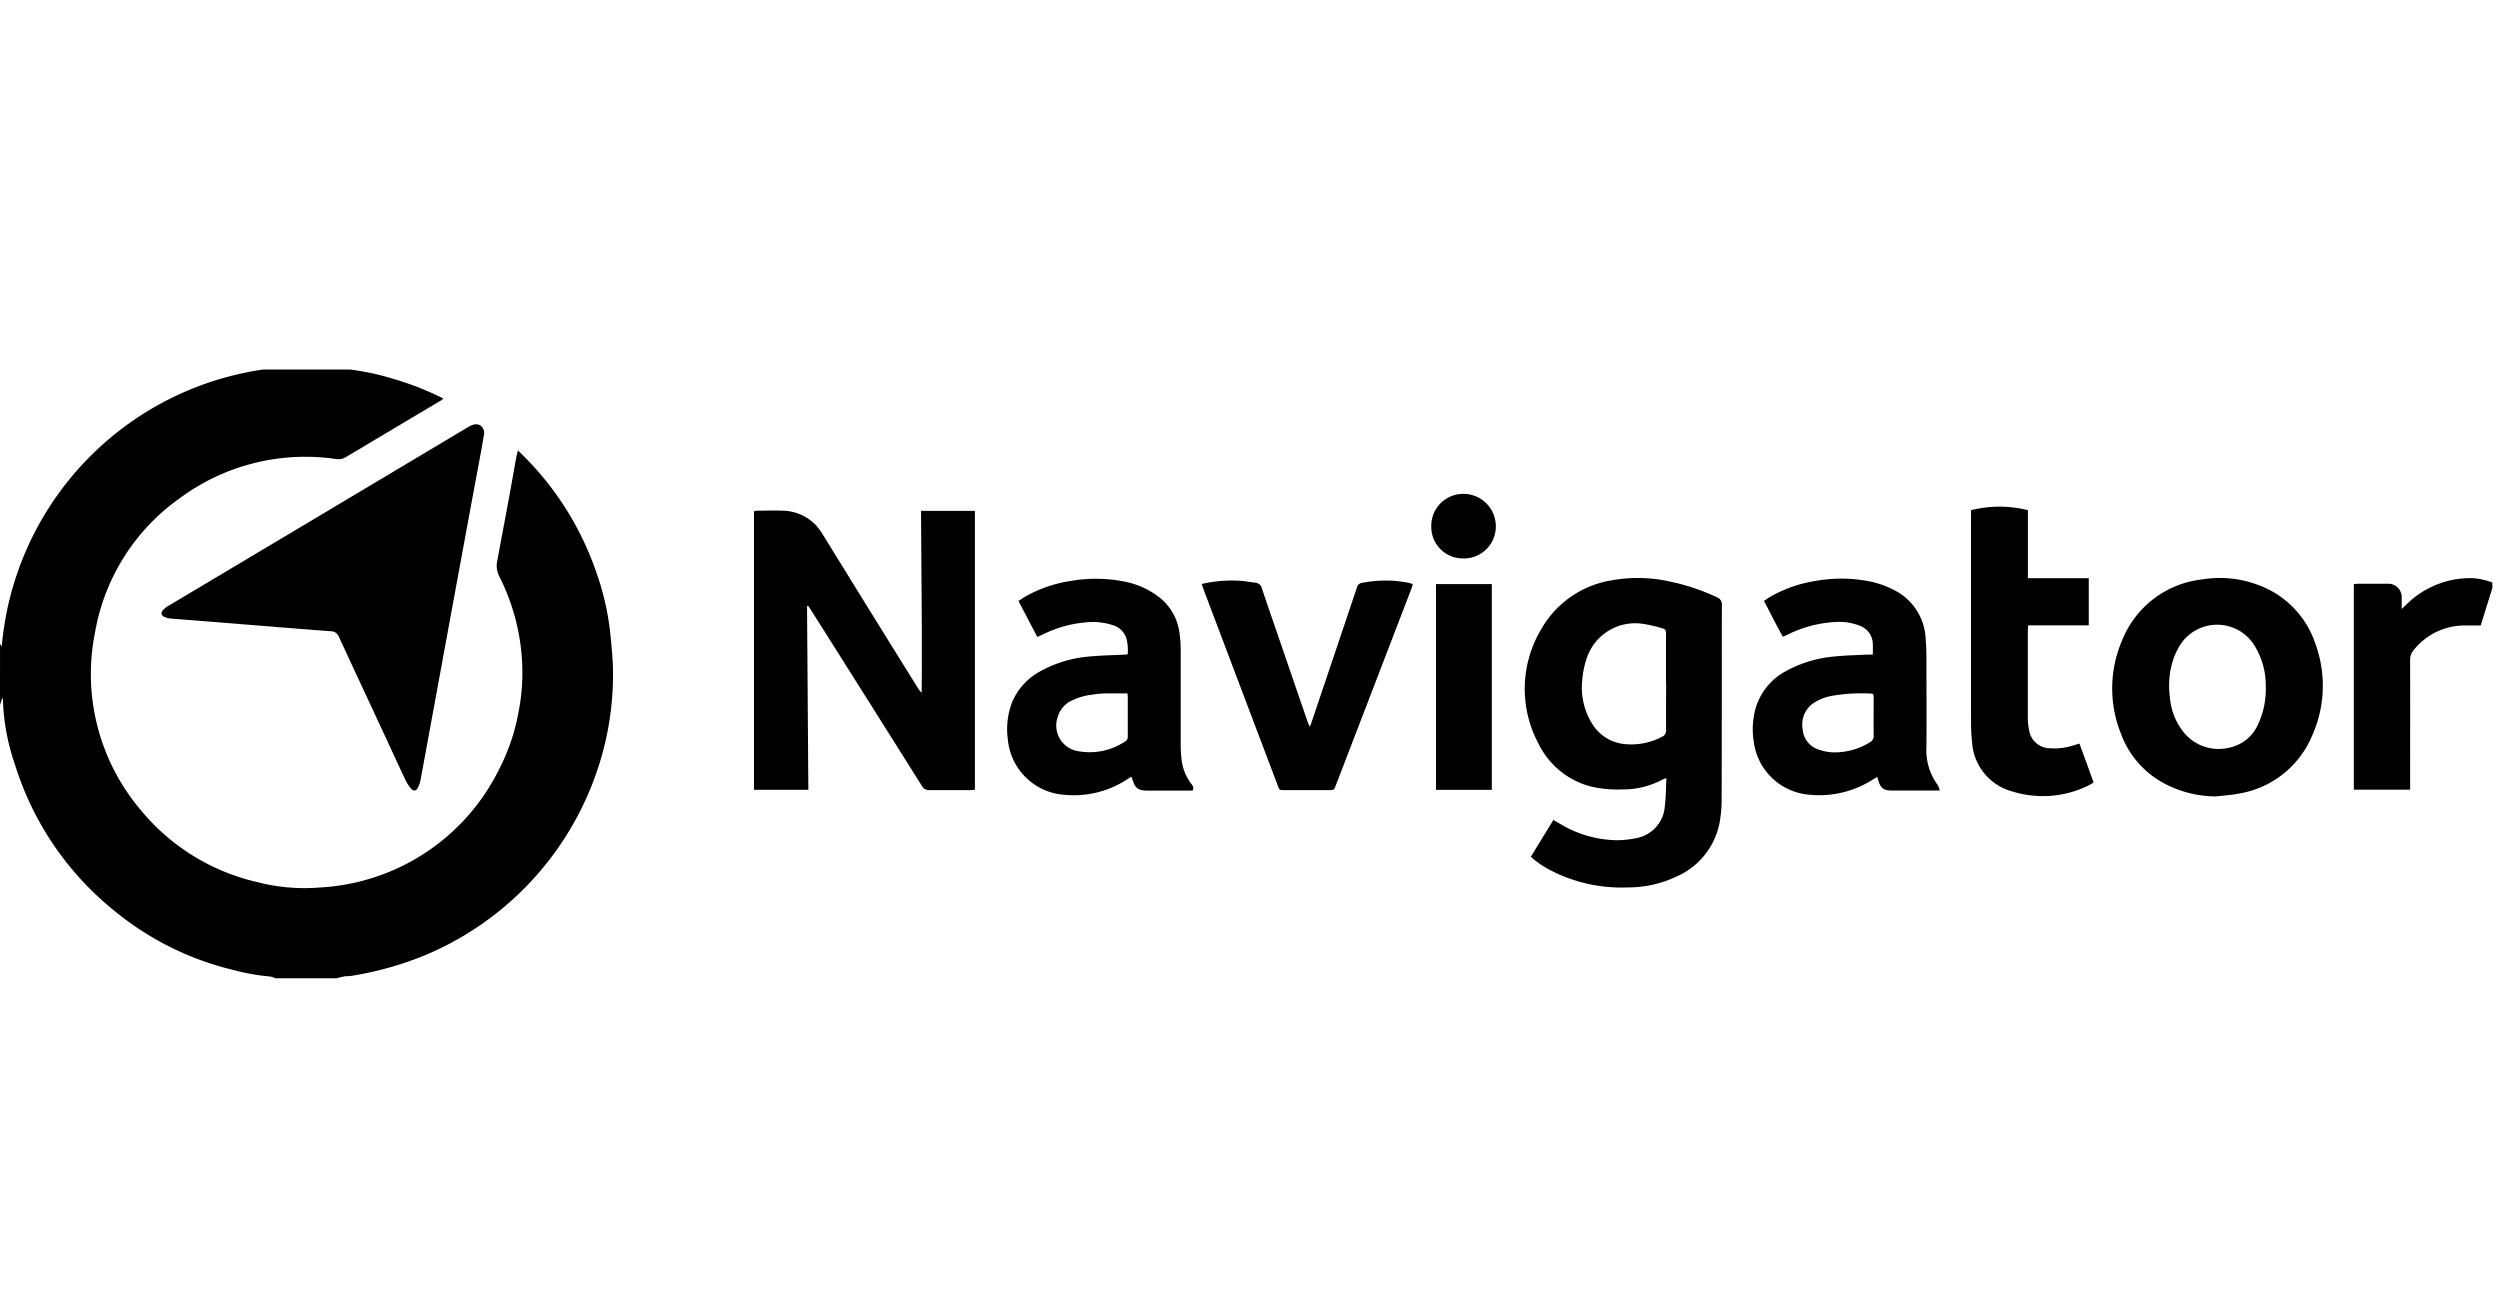 <svg xmlns="http://www.w3.org/2000/svg" xmlns:xlink="http://www.w3.org/1999/xlink" width="115" height="60" viewBox="0 0 115 60">
  <defs>
    <clipPath id="clip-path">
      <rect id="Rectangle_3214" data-name="Rectangle 3214" width="115" height="28" transform="translate(0 -0.148)" fill="none"/>
    </clipPath>
  </defs>
  <g id="Navigato-Logo" transform="translate(-851 -2882)">
    <rect id="Rectangle_3211" data-name="Rectangle 3211" width="115" height="60" transform="translate(851 2882)" fill="none"/>
    <g id="Group_7611" data-name="Group 7611" transform="translate(724 142.813)">
      <g id="Group_7610" data-name="Group 7610" transform="translate(127 2756.335)">
        <g id="Group_7609" data-name="Group 7609" clip-path="url(#clip-path)">
          <path id="Path_22350" data-name="Path 22350" d="M15.581,0l-.236.082a11.608,11.608,0,0,1,2.6.454,13.9,13.9,0,0,1,2.456.952c-.063.046-.1.076-.139.1q-2.168,1.29-4.335,2.582a.662.662,0,0,1-.456.1A9.706,9.706,0,0,0,8.249,6.086a9.56,9.56,0,0,0-3.88,6.172,9.667,9.667,0,0,0,2.058,8.1,9.762,9.762,0,0,0,5.42,3.374,8.636,8.636,0,0,0,2.889.244,9.778,9.778,0,0,0,8.229-5.447,9.318,9.318,0,0,0,.894-2.655,9.276,9.276,0,0,0,.153-2.341,9.828,9.828,0,0,0-1.04-3.859,1.059,1.059,0,0,1-.1-.717c.183-.977.367-1.953.547-2.93.111-.6.215-1.209.324-1.812.018-.1.047-.2.081-.341.091.086.148.139.2.194a13.932,13.932,0,0,1,3.446,5.527,12.142,12.142,0,0,1,.6,2.666c.062.619.128,1.24.129,1.861a13.759,13.759,0,0,1-.876,4.889,14.1,14.1,0,0,1-7.92,8.143,15.306,15.306,0,0,1-3.243.889c-.1.017-.211.007-.314.024-.125.021-.248.057-.372.087H12.669a.936.936,0,0,0-.241-.082,9.4,9.4,0,0,1-1.692-.3,13.568,13.568,0,0,1-5.447-2.7A13.922,13.922,0,0,1,.694,18.339,10.015,10.015,0,0,1,.133,15.3c0-.01-.016-.019-.032-.037l-.1.317V12.766l.08.124A14.1,14.1,0,0,1,12.9.058L12.814,0Z" transform="translate(0 -0.301)"/>
          <path id="Path_22351" data-name="Path 22351" d="M1121.747,100.866q-.15.481-.3.962c-.081.261-.161.522-.238.77-.262,0-.5,0-.744,0a3,3,0,0,0-2.327,1.115.7.7,0,0,0-.176.485c.005,1.867,0,3.735,0,5.6v.353h-2.59V100.7a1.912,1.912,0,0,1,.194-.021c.445,0,.889,0,1.334,0a.62.62,0,0,1,.673.683c0,.142,0,.283,0,.476l.193-.18a4.176,4.176,0,0,1,3.061-1.237,3.076,3.076,0,0,1,.916.2Z" transform="translate(-1007.096 -90.974)"/>
          <path id="Path_22352" data-name="Path 22352" d="M91.362,27.86c-.044.253-.091.54-.143.826-.119.644-.241,1.286-.36,1.93q-.385,2.085-.769,4.171-.438,2.384-.875,4.767-.385,2.1-.771,4.2a1.415,1.415,0,0,1-.129.388c-.079.152-.2.171-.312.044a1.746,1.746,0,0,1-.261-.4c-.335-.709-.661-1.422-.991-2.133-.692-1.488-1.387-2.974-2.075-4.463a.386.386,0,0,0-.371-.246c-1.354-.1-2.708-.213-4.062-.321l-2.636-.21c-.218-.017-.436-.031-.653-.051a1.088,1.088,0,0,1-.213-.043c-.251-.076-.291-.223-.1-.4a1.476,1.476,0,0,1,.258-.18l6.771-4.036q2.916-1.739,5.831-3.48c.361-.215.721-.432,1.084-.645a1.222,1.222,0,0,1,.283-.135c.283-.078.5.1.5.426" transform="translate(-69.092 -25.055)"/>
          <path id="Path_22353" data-name="Path 22353" d="M359.7,72.805c.02,2.807.04,5.615.06,8.438h-2.5q0-6.4,0-12.814a.862.862,0,0,1,.141-.024c.388,0,.777-.016,1.165,0a2.15,2.15,0,0,1,1.831,1.052q2.177,3.531,4.368,7.052a1.352,1.352,0,0,0,.207.272c.026-2.789-.016-5.571-.028-8.368h2.478V81.241c-.075.006-.137.016-.2.017-.631,0-1.262,0-1.893,0a.363.363,0,0,1-.35-.2q-2.563-4.076-5.137-8.145c-.028-.044-.062-.085-.093-.127l-.049.013" transform="translate(-322.576 -62.061)"/>
          <path id="Path_22354" data-name="Path 22354" d="M722.777,113.19l1.044-1.7c.117.068.219.13.323.189a5.222,5.222,0,0,0,2.459.74,4.28,4.28,0,0,0,.987-.084,1.61,1.61,0,0,0,1.357-1.481c.052-.415.049-.837.073-1.29-.088.033-.139.046-.185.07a3.84,3.84,0,0,1-1.841.451,5.442,5.442,0,0,1-1.42-.126,3.717,3.717,0,0,1-2.423-1.948,5.348,5.348,0,0,1,.12-5.314,4.562,4.562,0,0,1,3.207-2.226,6.8,6.8,0,0,1,2.722.056,9.7,9.7,0,0,1,2.133.716.347.347,0,0,1,.237.366c-.008,2.985,0,5.97-.011,8.955a5.83,5.83,0,0,1-.1,1.084,3.407,3.407,0,0,1-2.007,2.459,5.182,5.182,0,0,1-2.21.486,7.113,7.113,0,0,1-3.559-.79,4.324,4.324,0,0,1-.9-.618M729,105.178q0-1.092,0-2.184c0-.264,0-.272-.26-.346a5.916,5.916,0,0,0-.731-.167,2.349,2.349,0,0,0-2.674,1.628,4.039,4.039,0,0,0-.187.947,3.147,3.147,0,0,0,.412,1.937,1.98,1.98,0,0,0,1.474,1,3.023,3.023,0,0,0,1.764-.321.318.318,0,0,0,.208-.334c-.01-.72,0-1.44,0-2.16" transform="translate(-652.364 -90.92)"/>
          <path id="Path_22355" data-name="Path 22355" d="M1005.636,110.395a5.1,5.1,0,0,1-2.25-.544,4.244,4.244,0,0,1-2.1-2.355,5.587,5.587,0,0,1,.051-4.26,4.5,4.5,0,0,1,3.716-2.826,4.975,4.975,0,0,1,2.577.268,4.325,4.325,0,0,1,2.617,2.728,5.612,5.612,0,0,1-.169,4.213,4.432,4.432,0,0,1-3.39,2.651c-.347.069-.7.086-1.057.126m2.322-5.083a3.454,3.454,0,0,0-.582-1.955,2.022,2.022,0,0,0-3.292-.026,3.206,3.206,0,0,0-.355.685,3.884,3.884,0,0,0-.183,1.793,2.94,2.94,0,0,0,.542,1.51,2.068,2.068,0,0,0,2.179.836,1.856,1.856,0,0,0,1.333-1.067,3.836,3.836,0,0,0,.358-1.776" transform="translate(-903.728 -90.908)"/>
          <path id="Path_22356" data-name="Path 22356" d="M835.992,104.16c0-.191.008-.344,0-.5a.908.908,0,0,0-.582-.823,2.581,2.581,0,0,0-1.164-.177,5.529,5.529,0,0,0-2.12.554l-.272.124c-.3-.538-.569-1.084-.868-1.648.084-.058.159-.115.239-.163a6.012,6.012,0,0,1,2.11-.754,6.721,6.721,0,0,1,2.507.016,4.081,4.081,0,0,1,1.051.361,2.629,2.629,0,0,1,1.529,2.256c.022.282.036.565.037.848,0,1.383.01,2.766,0,4.149a2.713,2.713,0,0,0,.518,1.754,1.162,1.162,0,0,1,.1.255h-2.152c-.451,0-.584-.1-.7-.537-.006-.023-.017-.045-.032-.086-.043.023-.083.041-.12.065a4.589,4.589,0,0,1-3.022.747,2.8,2.8,0,0,1-2.525-2.374,3.634,3.634,0,0,1,.064-1.563,2.851,2.851,0,0,1,1.45-1.77,5.624,5.624,0,0,1,2.169-.648c.513-.054,1.032-.062,1.548-.089.079,0,.159,0,.242,0m.013,1.827c-.031-.017-.044-.03-.058-.031a7.984,7.984,0,0,0-1.836.1,2.293,2.293,0,0,0-.852.333,1.2,1.2,0,0,0-.5,1.209,1.055,1.055,0,0,0,.74.933,2.228,2.228,0,0,0,.637.126,3.058,3.058,0,0,0,1.708-.459.33.33,0,0,0,.181-.333c-.008-.558,0-1.116,0-1.674,0-.071-.01-.141-.014-.2" transform="translate(-749.843 -91.194)"/>
          <path id="Path_22357" data-name="Path 22357" d="M485.809,110.411h-2.047c-.476,0-.606-.1-.742-.558a.79.79,0,0,0-.035-.079c-.052.031-.1.057-.144.086a4.485,4.485,0,0,1-2.926.745,2.808,2.808,0,0,1-2.613-2.556,3.461,3.461,0,0,1,.192-1.693,2.9,2.9,0,0,1,1.315-1.441,5.562,5.562,0,0,1,2.212-.669c.521-.053,1.048-.06,1.572-.087.07,0,.14-.01.223-.016a2.1,2.1,0,0,0-.061-.732.922.922,0,0,0-.638-.614,2.853,2.853,0,0,0-1.124-.133,5.509,5.509,0,0,0-2.135.591c-.057.028-.116.051-.2.087l-.866-1.651c.12-.079.222-.154.332-.217a6.112,6.112,0,0,1,2.028-.7,6.736,6.736,0,0,1,2.507.021,3.793,3.793,0,0,1,1.58.7,2.488,2.488,0,0,1,.965,1.7,5.838,5.838,0,0,1,.05.749c0,1.447,0,2.895,0,4.342a6.343,6.343,0,0,0,.049.774,2.271,2.271,0,0,0,.438,1.039c.06.084.135.166.063.307m-3.008-4.465c-.359,0-.7-.006-1.037,0a4.317,4.317,0,0,0-.554.053,2.9,2.9,0,0,0-.951.27,1.171,1.171,0,0,0-.643.72,1.194,1.194,0,0,0,.964,1.619,2.92,2.92,0,0,0,2.127-.458.226.226,0,0,0,.117-.218c0-.622,0-1.244,0-1.867a.945.945,0,0,0-.02-.122" transform="translate(-430.942 -91.191)"/>
          <path id="Path_22358" data-name="Path 22358" d="M936.577,66.677v3.13h2.8v2.17h-2.784c-.008.1-.019.166-.019.236,0,1.343,0,2.685,0,4.028a2.783,2.783,0,0,0,.062.577.977.977,0,0,0,.955.813,2.871,2.871,0,0,0,1.077-.13c.084-.027.168-.051.282-.085L939.6,79.2a1.7,1.7,0,0,1-.173.112,4.736,4.736,0,0,1-3.559.308,2.5,2.5,0,0,1-1.858-2.275,7.656,7.656,0,0,1-.048-.846q-.005-4.78,0-9.559v-.261a5.368,5.368,0,0,1,2.615,0" transform="translate(-843.294 -60.359)"/>
          <path id="Path_22359" data-name="Path 22359" d="M569.429,101.684a6.126,6.126,0,0,1,1.812-.143c.217.018.432.056.649.084a.336.336,0,0,1,.307.258c.221.676.456,1.347.687,2.019q.708,2.063,1.417,4.126c.022.066.055.129.1.231.038-.1.064-.166.086-.231q1.041-3.089,2.08-6.179a.277.277,0,0,1,.228-.215,5.523,5.523,0,0,1,2.168,0,1.612,1.612,0,0,1,.173.058c-.019.067-.031.129-.053.186q-1.739,4.526-3.479,9.05c-.091.238-.091.239-.346.239q-1.019,0-2.038,0c-.213,0-.215,0-.292-.207q-.855-2.255-1.708-4.511-.862-2.278-1.722-4.557c-.022-.059-.039-.121-.067-.207" transform="translate(-514.149 -91.969)"/>
          <rect id="Rectangle_3213" data-name="Rectangle 3213" width="2.569" height="9.465" transform="translate(66.055 9.72)"/>
          <path id="Path_22360" data-name="Path 22360" d="M679.663,63.453a1.45,1.45,0,0,1-1.465-1.482,1.468,1.468,0,0,1,1.469-1.488,1.491,1.491,0,0,1,1.5,1.492,1.47,1.47,0,0,1-1.5,1.479" transform="translate(-612.359 -54.913)"/>
        </g>
      </g>
    </g>
  </g>
</svg>
